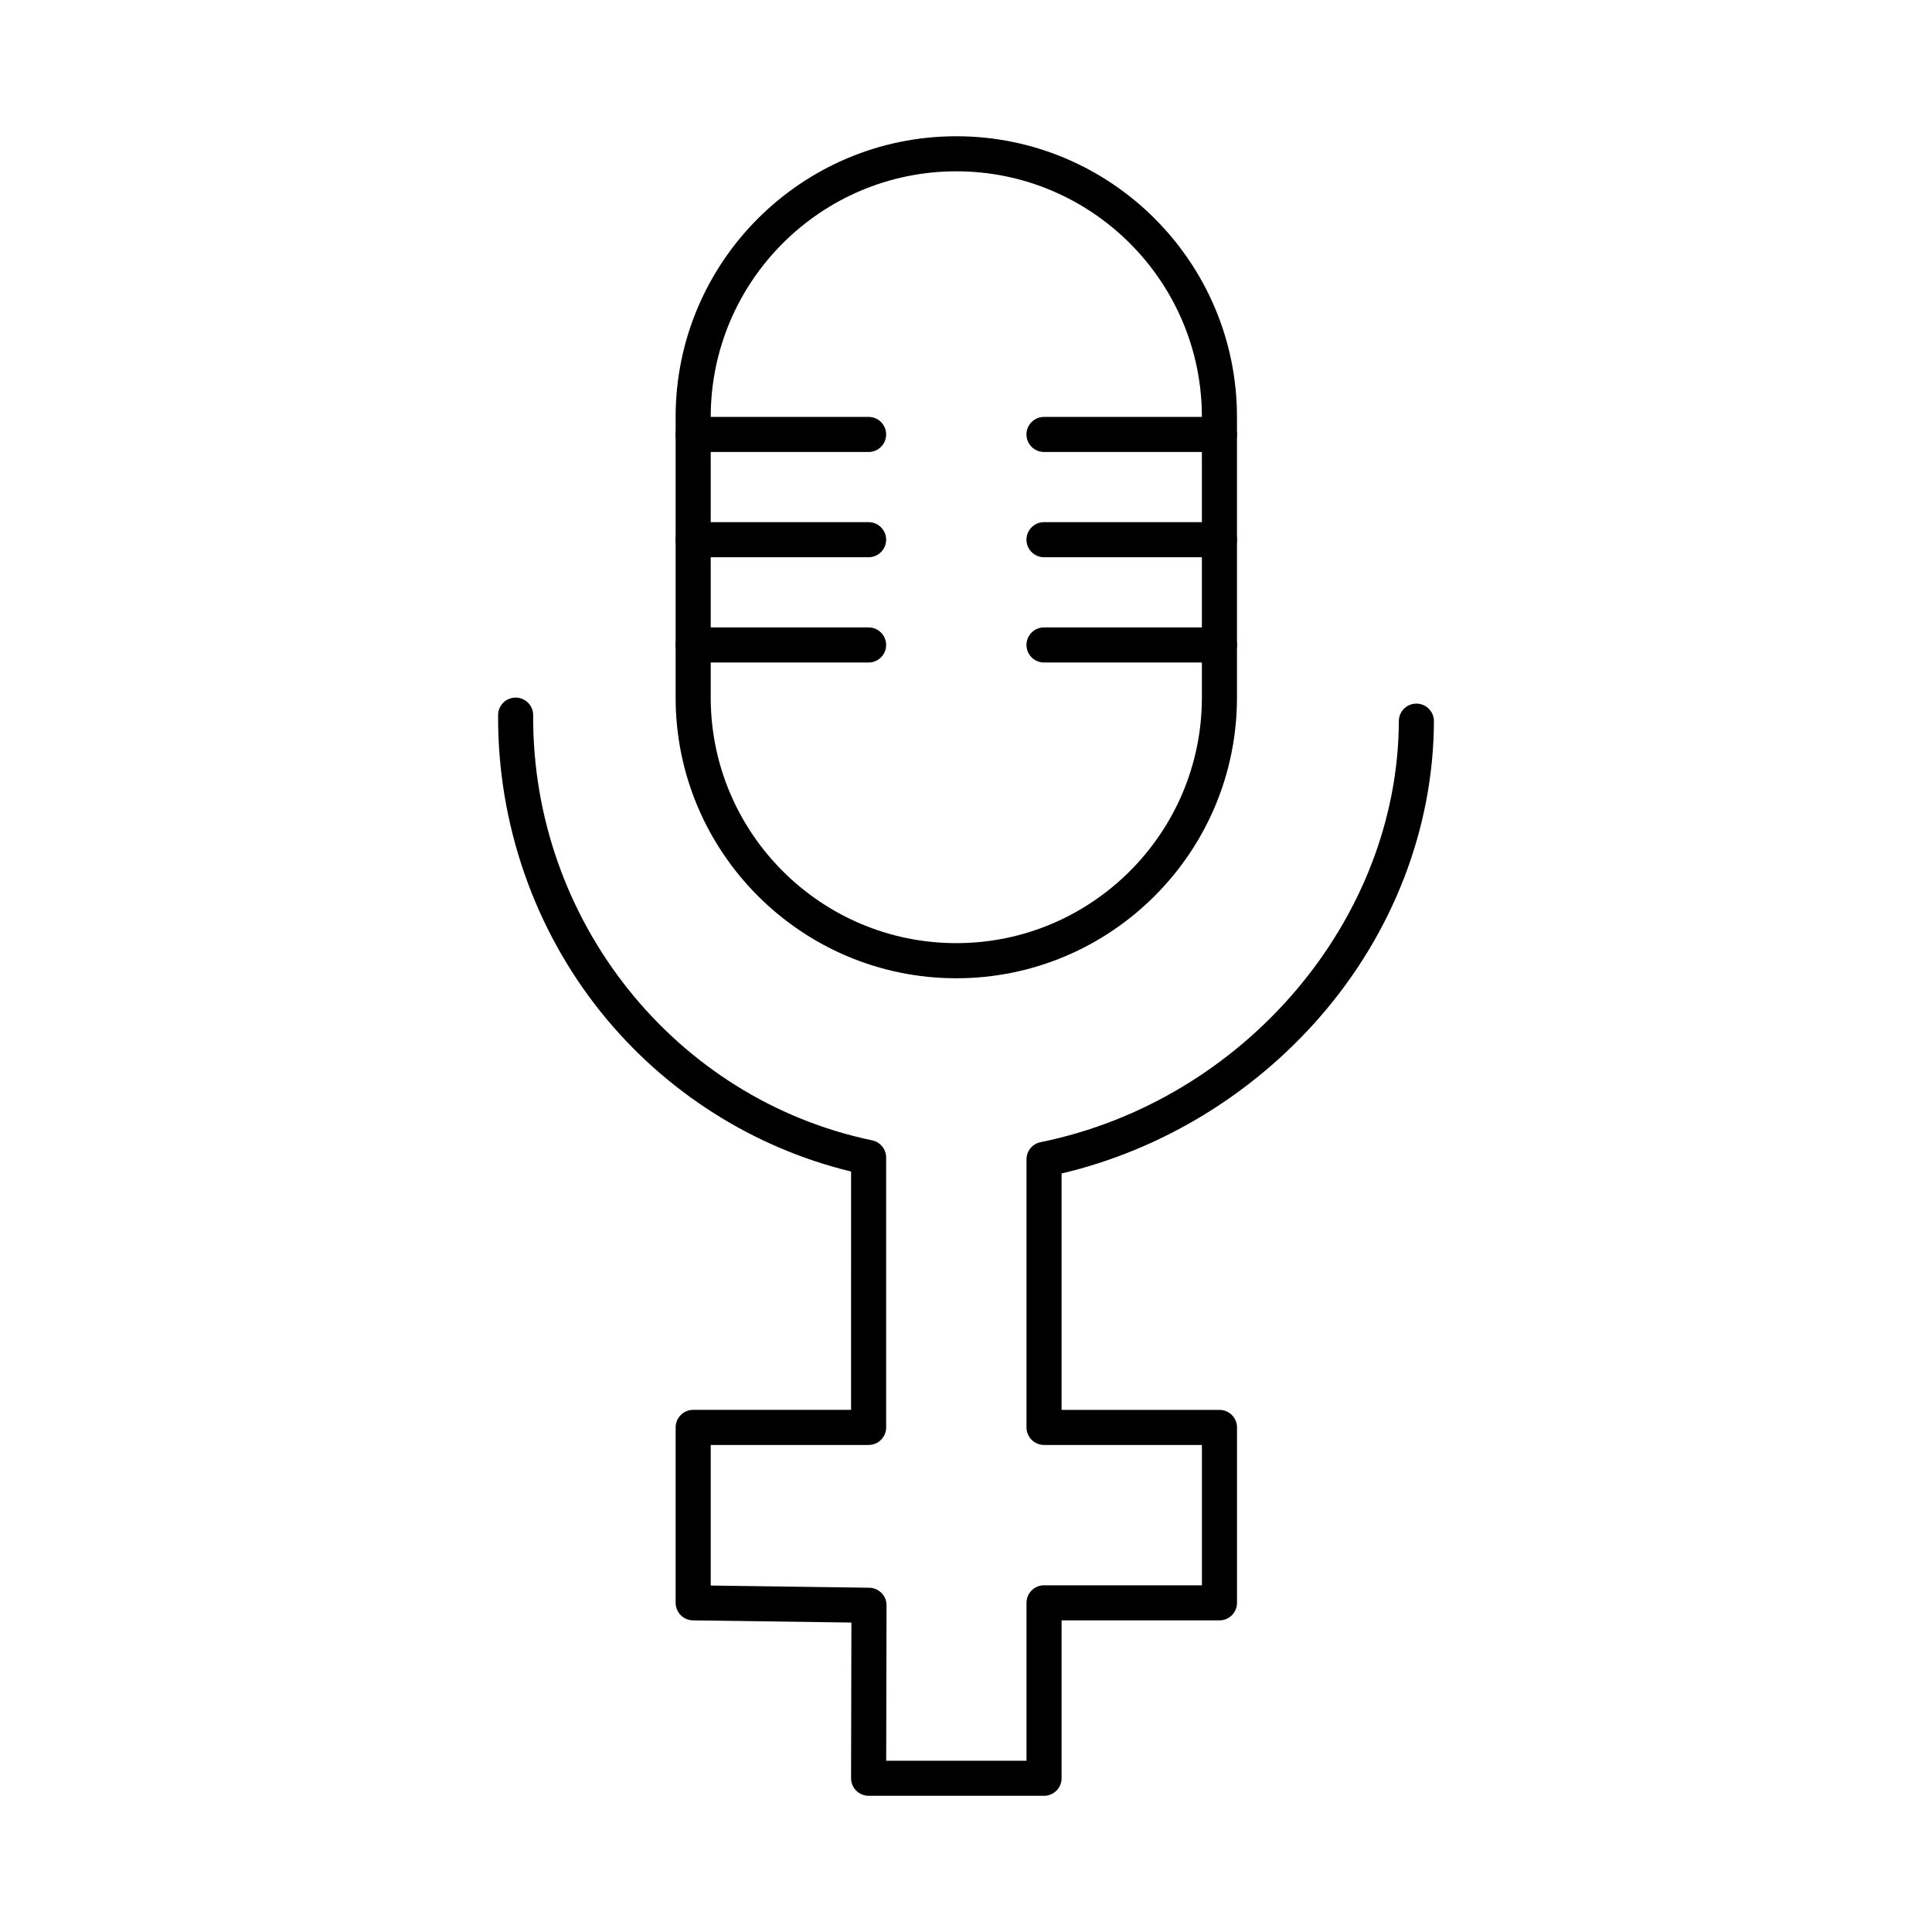 <?xml version="1.0" encoding="UTF-8"?>
<!-- Uploaded to: ICON Repo, www.svgrepo.com, Generator: ICON Repo Mixer Tools -->
<svg fill="#000000" width="800px" height="800px" version="1.1" viewBox="144 144 512 512" xmlns="http://www.w3.org/2000/svg">
 <g>
  <path d="m420.68 619.9h-46.488c-1.234 0-2.418-0.492-3.293-1.367-0.871-0.875-1.359-2.059-1.359-3.293l0.09-41.246-41.992-0.582c-2.543-0.035-4.586-2.106-4.586-4.648v-46.488c0-2.566 2.082-4.648 4.648-4.648h41.84l0.004-63.16c-25.906-6.277-49.277-21.109-66.148-42.062-17.828-22.141-27.555-50.168-27.395-78.914 0.016-2.559 2.094-4.621 4.648-4.621h0.027c2.566 0.016 4.637 2.109 4.621 4.676-0.305 54.34 37.48 101.72 89.844 112.66 2.156 0.449 3.699 2.352 3.699 4.551v71.523c0 2.566-2.082 4.648-4.648 4.648h-41.84v37.254l42.004 0.582c2.547 0.035 4.59 2.113 4.586 4.66l-0.09 41.184h37.18v-41.84c0-2.566 2.082-4.648 4.648-4.648h41.84v-37.191h-41.84c-2.566 0-4.648-2.082-4.648-4.648v-71.039c0-2.211 1.555-4.113 3.723-4.555 53.953-10.98 94.773-58.953 94.953-111.59 0.008-2.562 2.09-4.633 4.648-4.633h0.016c2.566 0.008 4.641 2.098 4.633 4.664-0.098 28.285-10.828 56.121-30.219 78.383-17.992 20.656-42.18 35.285-68.453 41.469v62.652h41.84c2.566 0 4.648 2.082 4.648 4.648v46.488c0 2.566-2.082 4.648-4.648 4.648h-41.84v41.84c-0.004 2.566-2.082 4.648-4.652 4.648z"/>
  <path d="m397.43 403.25c-41.016 0-74.383-33.367-74.383-74.383v-74.379c0-41.016 33.367-74.379 74.383-74.379s74.379 33.367 74.379 74.379v74.379c0 41.016-33.367 74.383-74.379 74.383zm0-213.85c-35.887 0-65.082 29.195-65.082 65.082v74.379c0 35.887 29.195 65.082 65.082 65.082 35.887 0 65.082-29.195 65.082-65.082v-74.379c0-35.887-29.195-65.082-65.082-65.082z"/>
  <path d="m467.16 263.78h-46.488c-2.566 0-4.648-2.082-4.648-4.648s2.082-4.648 4.648-4.648h46.488c2.566 0 4.648 2.082 4.648 4.648 0 2.57-2.078 4.648-4.648 4.648z"/>
  <path d="m467.16 291.67h-46.488c-2.566 0-4.648-2.082-4.648-4.648 0-2.566 2.082-4.648 4.648-4.648h46.488c2.566 0 4.648 2.082 4.648 4.648 0 2.566-2.078 4.648-4.648 4.648z"/>
  <path d="m467.16 319.57h-46.488c-2.566 0-4.648-2.082-4.648-4.648 0-2.566 2.082-4.648 4.648-4.648h46.488c2.566 0 4.648 2.082 4.648 4.648 0 2.566-2.078 4.648-4.648 4.648z"/>
  <path d="m374.19 263.78h-46.488c-2.566 0-4.648-2.082-4.648-4.648s2.082-4.648 4.648-4.648h46.488c2.566 0 4.648 2.082 4.648 4.648 0 2.57-2.082 4.648-4.648 4.648z"/>
  <path d="m374.19 291.67h-46.488c-2.566 0-4.648-2.082-4.648-4.648 0-2.566 2.082-4.648 4.648-4.648h46.488c2.566 0 4.648 2.082 4.648 4.648 0 2.566-2.082 4.648-4.648 4.648z"/>
  <path d="m374.19 319.57h-46.488c-2.566 0-4.648-2.082-4.648-4.648 0-2.566 2.082-4.648 4.648-4.648h46.488c2.566 0 4.648 2.082 4.648 4.648 0 2.566-2.082 4.648-4.648 4.648z"/>
 </g>
</svg>